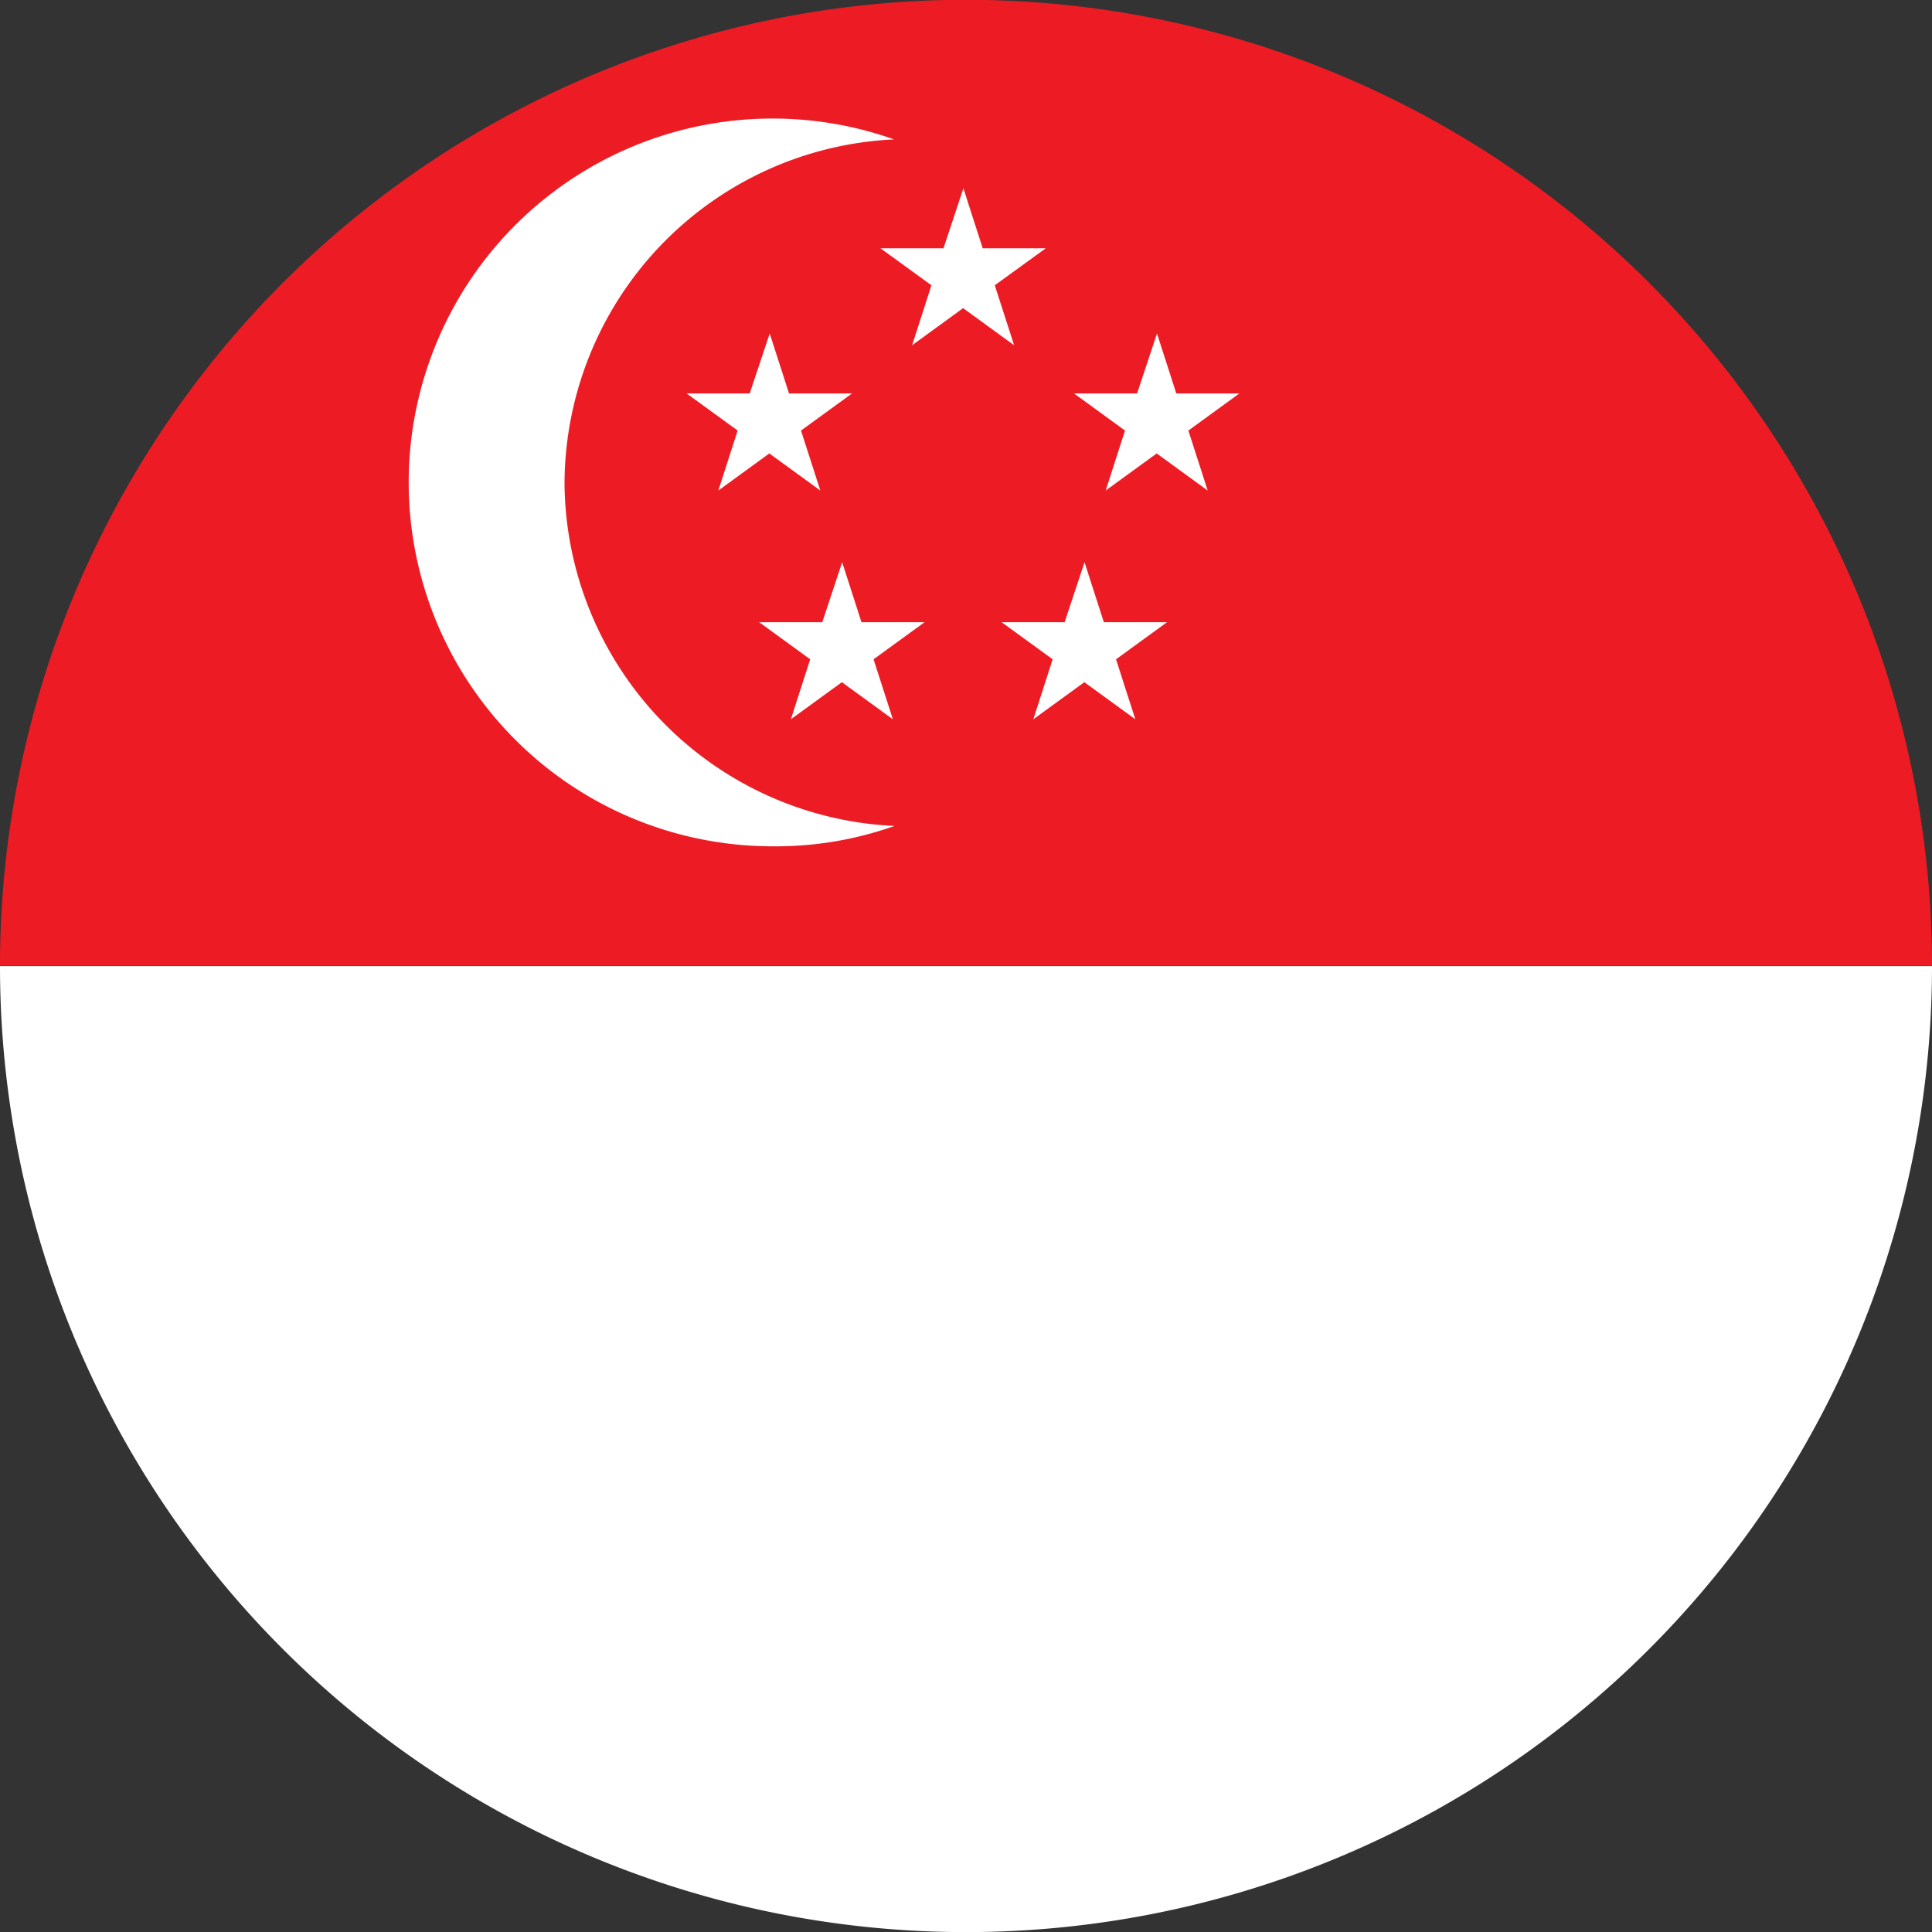 <svg id="flag_SG" xmlns="http://www.w3.org/2000/svg" width="20" height="20" viewBox="0 0 20 20">
  <rect x="0" y="0" width="20" height="20" fill="#333333" stroke="none"/>
  <g id="Group_17689" data-name="Group 17689" transform="translate(0 0)">
    <path id="Path_8718" data-name="Path 8718" d="M23.179,141.442h-20a10,10,0,0,1,20,0Z" transform="translate(-3.179 -131.444)" fill="#ed1c24"/>
    <path id="Path_8719" data-name="Path 8719" d="M23.179,134.1a10,10,0,1,1-20,0Z" transform="translate(-3.179 -124.099)" fill="#fff"/>
  </g>
  <g id="Group_17690" data-name="Group 17690" transform="translate(4.251 1.232)">
    <path id="Path_8720" data-name="Path 8720" d="M5.9,135.54a3.578,3.578,0,0,1,3.411-3.558A3.767,3.767,0,1,0,8.072,139.3a3.667,3.667,0,0,0,1.244-.211A3.578,3.578,0,0,1,5.9,135.54Z" transform="translate(-4.307 -131.771)" fill="#fff"/>
    <path id="Path_8721" data-name="Path 8721" d="M5.921,132.36l.2.621h.652l-.528.384.2.621-.528-.384-.528.384.2-.621-.528-.384h.653Z" transform="translate(-2.204 -130.14)" fill="#fff"/>
    <path id="Path_8722" data-name="Path 8722" d="M6.985,132.36l.2.621h.653l-.528.384.2.621-.528-.384-.528.384.2-.621-.528-.384h.653Z" transform="translate(0.741 -130.14)" fill="#fff"/>
    <path id="Path_8723" data-name="Path 8723" d="M6.453,131.961l.2.621h.653l-.528.383.2.621-.528-.384-.528.384.2-.621-.528-.383h.653Z" transform="translate(-0.731 -131.244)" fill="#fff"/>
    <path id="Path_8724" data-name="Path 8724" d="M6.786,132.988l.2.621H7.64l-.528.384.2.621-.528-.384-.528.384.2-.621-.528-.384h.652Z" transform="translate(0.19 -128.4)" fill="#fff"/>
    <path id="Path_8725" data-name="Path 8725" d="M6.12,132.988l.2.621h.653l-.528.384.2.621-.528-.384-.528.384.2-.621-.528-.384h.653Z" transform="translate(-1.653 -128.4)" fill="#fff"/>
  </g>
</svg>
